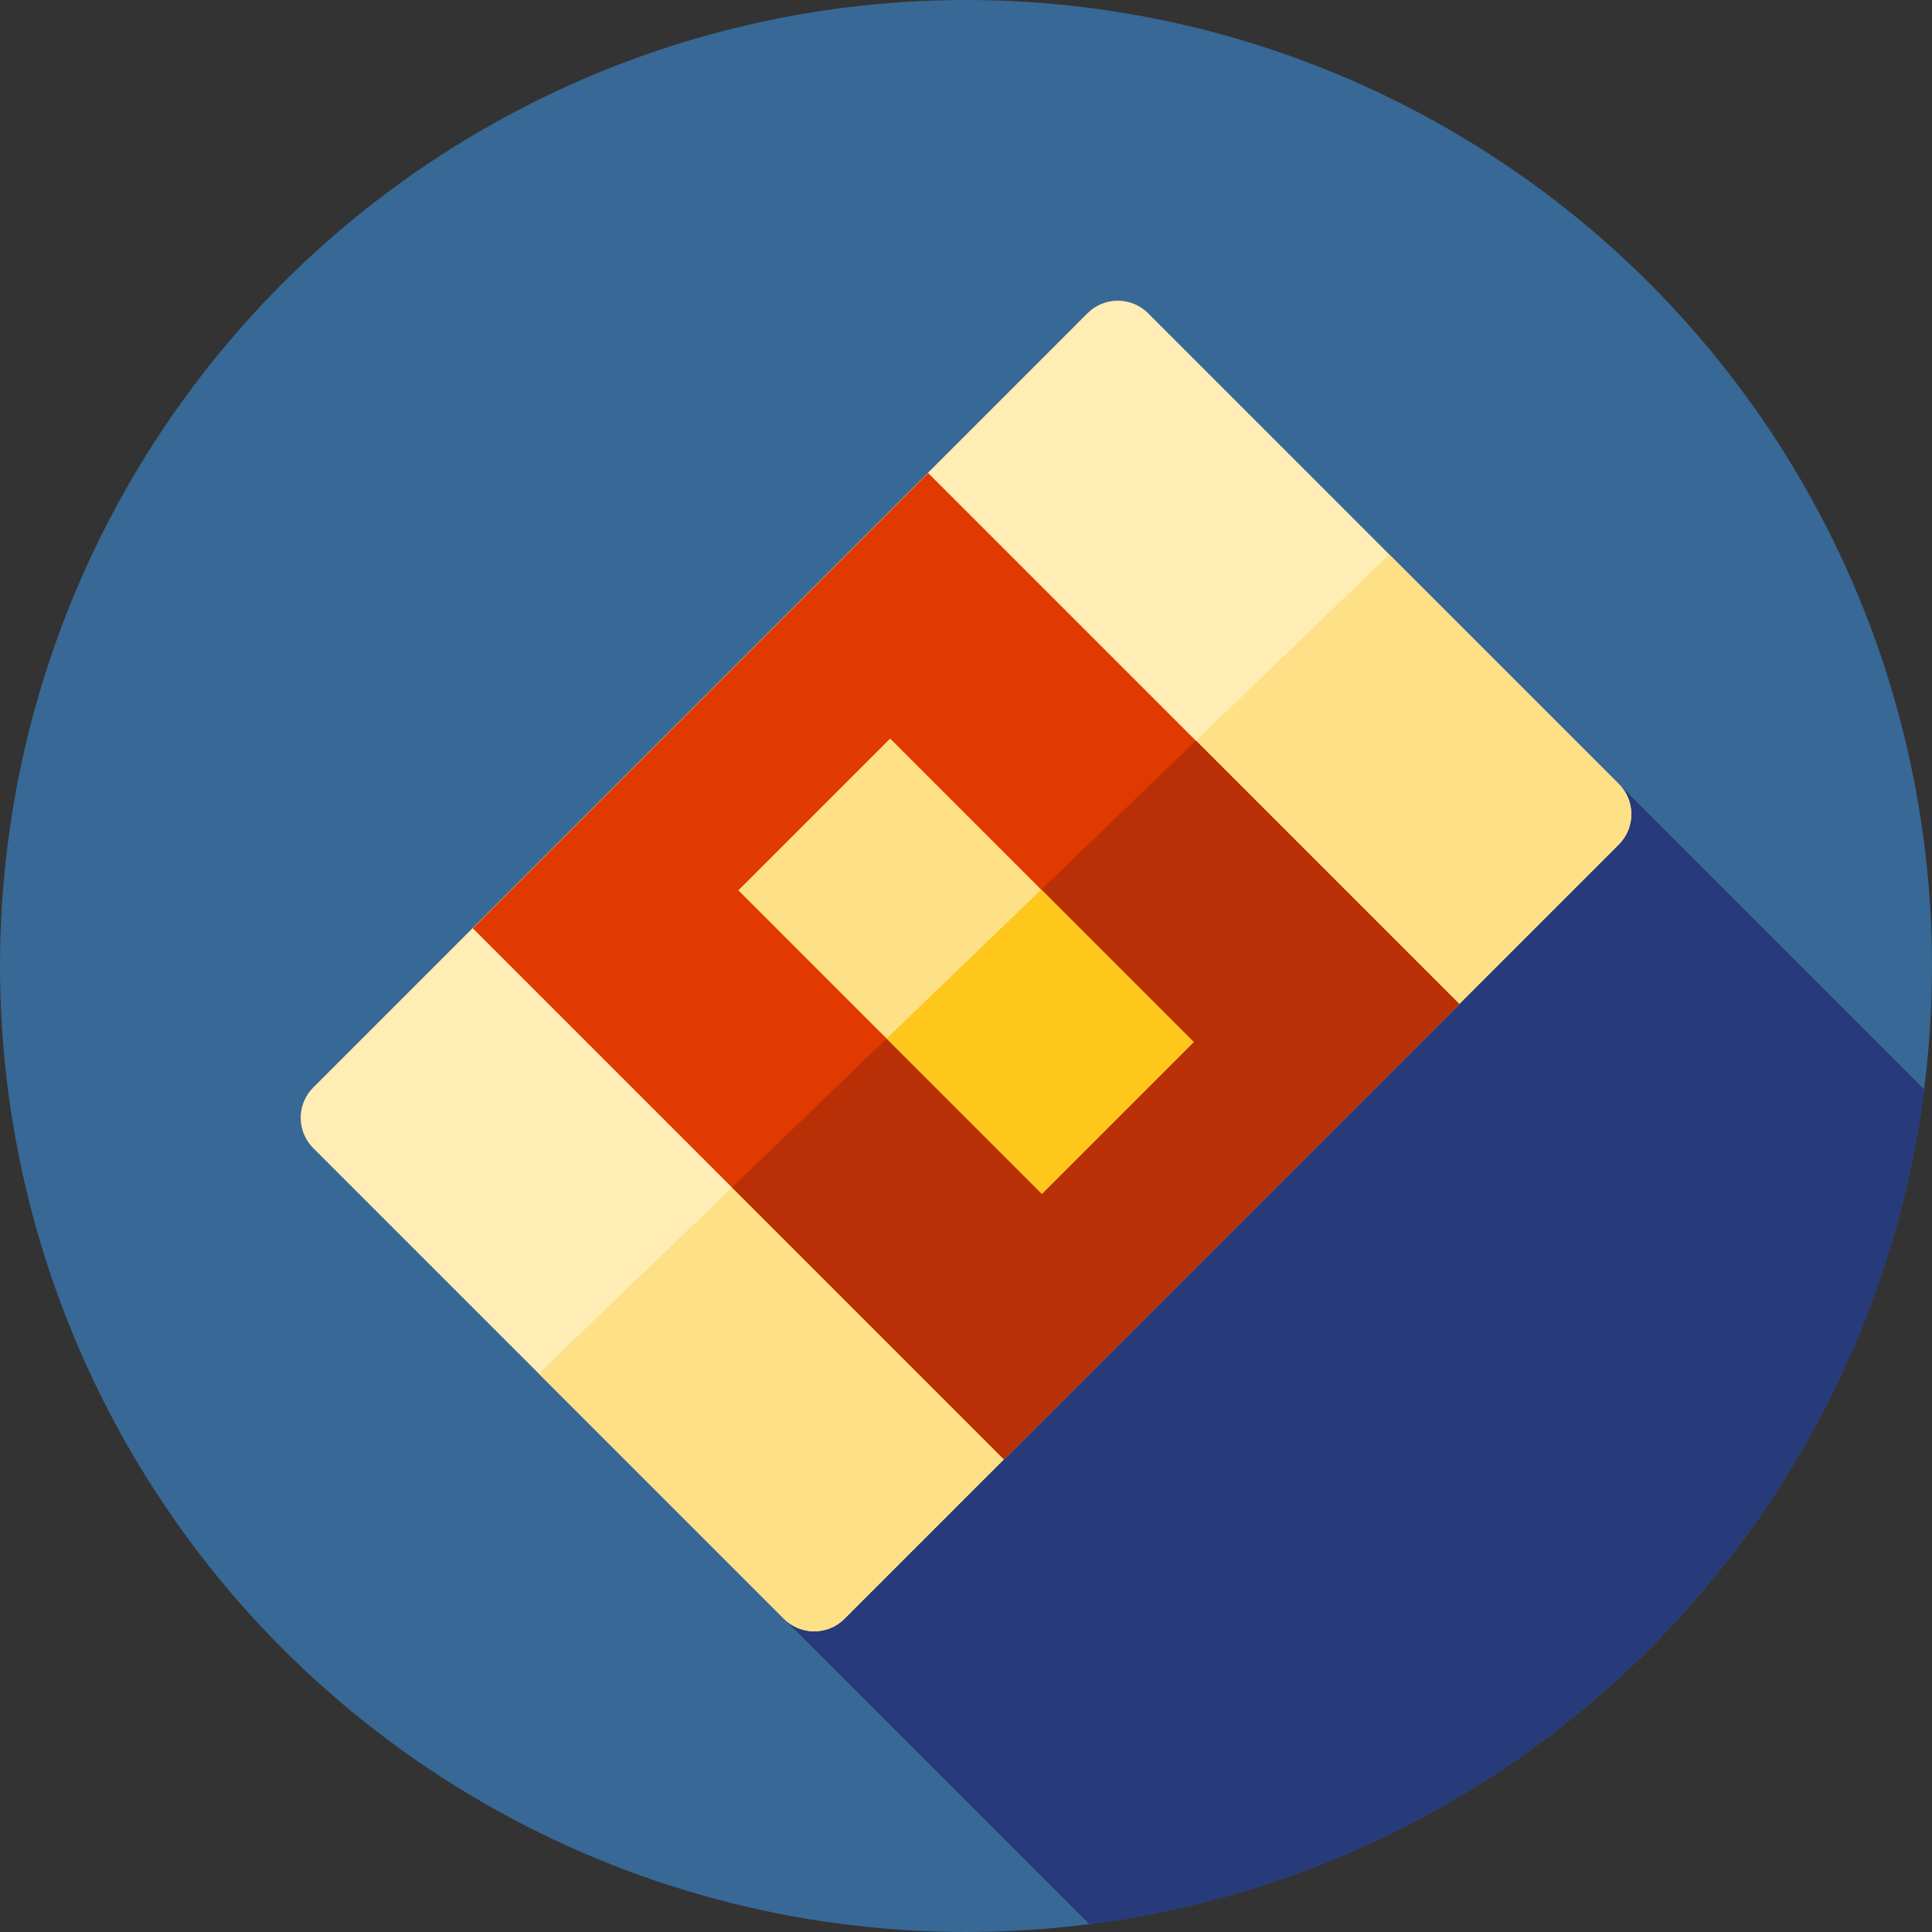 <?xml version="1.0" encoding="iso-8859-1"?>
<!-- Generator: Adobe Illustrator 19.0.0, SVG Export Plug-In . SVG Version: 6.00 Build 0)  -->
<svg version="1.1" id="Layer_1" xmlns="http://www.w3.org/2000/svg" xmlns:xlink="http://www.w3.org/1999/xlink" x="0px" y="0px"
	 viewBox="0 0 512 512" style="enable-background:new 0 0 512 512;" xml:space="preserve">
<rect x="0" y="0" width="512" height="512" fill="#333333" stroke="none"/>
<circle style="fill:#386895;" cx="256" cy="256" r="256"/>
<path style="fill:#273B7A;" d="M358.328,137.082L137.442,358.688l151.243,151.243c115.247-14.688,206.558-106,221.246-221.246
	L358.328,137.082z"/>
<path style="fill:#FFEDB5;" d="M207.748,428.994L83.006,304.252c-4.432-4.432-4.432-11.617,0-16.05L288.201,83.006
	c4.432-4.432,11.617-4.432,16.05,0l124.742,124.742c4.432,4.432,4.432,11.617,0,16.05L223.799,428.994
	C219.367,433.426,212.18,433.426,207.748,428.994z"/>
<path style="fill:#FEE187;" d="M428.994,207.748l-60.814-60.814L142.758,364.004l64.99,64.99c4.432,4.432,11.617,4.432,16.05,0
	l205.197-205.195C433.426,219.367,433.426,212.18,428.994,207.748z"/>
<rect x="156.445" y="170.665" transform="matrix(-0.707 -0.707 0.707 -0.707 256.002 618.035)" style="fill:#E03A00;" width="199.109" height="170.665"/>
<polygon style="fill:#BA3006;" points="386.736,266.057 316.947,196.268 193.991,314.67 266.057,386.736 "/>
<rect x="199.112" y="227.554" transform="matrix(-0.707 -0.707 0.707 -0.707 256.002 618.035)" style="fill:#FEE187;" width="113.777" height="56.888"/>
<polygon style="fill:#FFC61B;" points="234.977,275.203 276.113,316.34 316.34,276.113 275.961,235.735 "/>
<g>
</g>
<g>
</g>
<g>
</g>
<g>
</g>
<g>
</g>
<g>
</g>
<g>
</g>
<g>
</g>
<g>
</g>
<g>
</g>
<g>
</g>
<g>
</g>
<g>
</g>
<g>
</g>
<g>
</g>
</svg>
